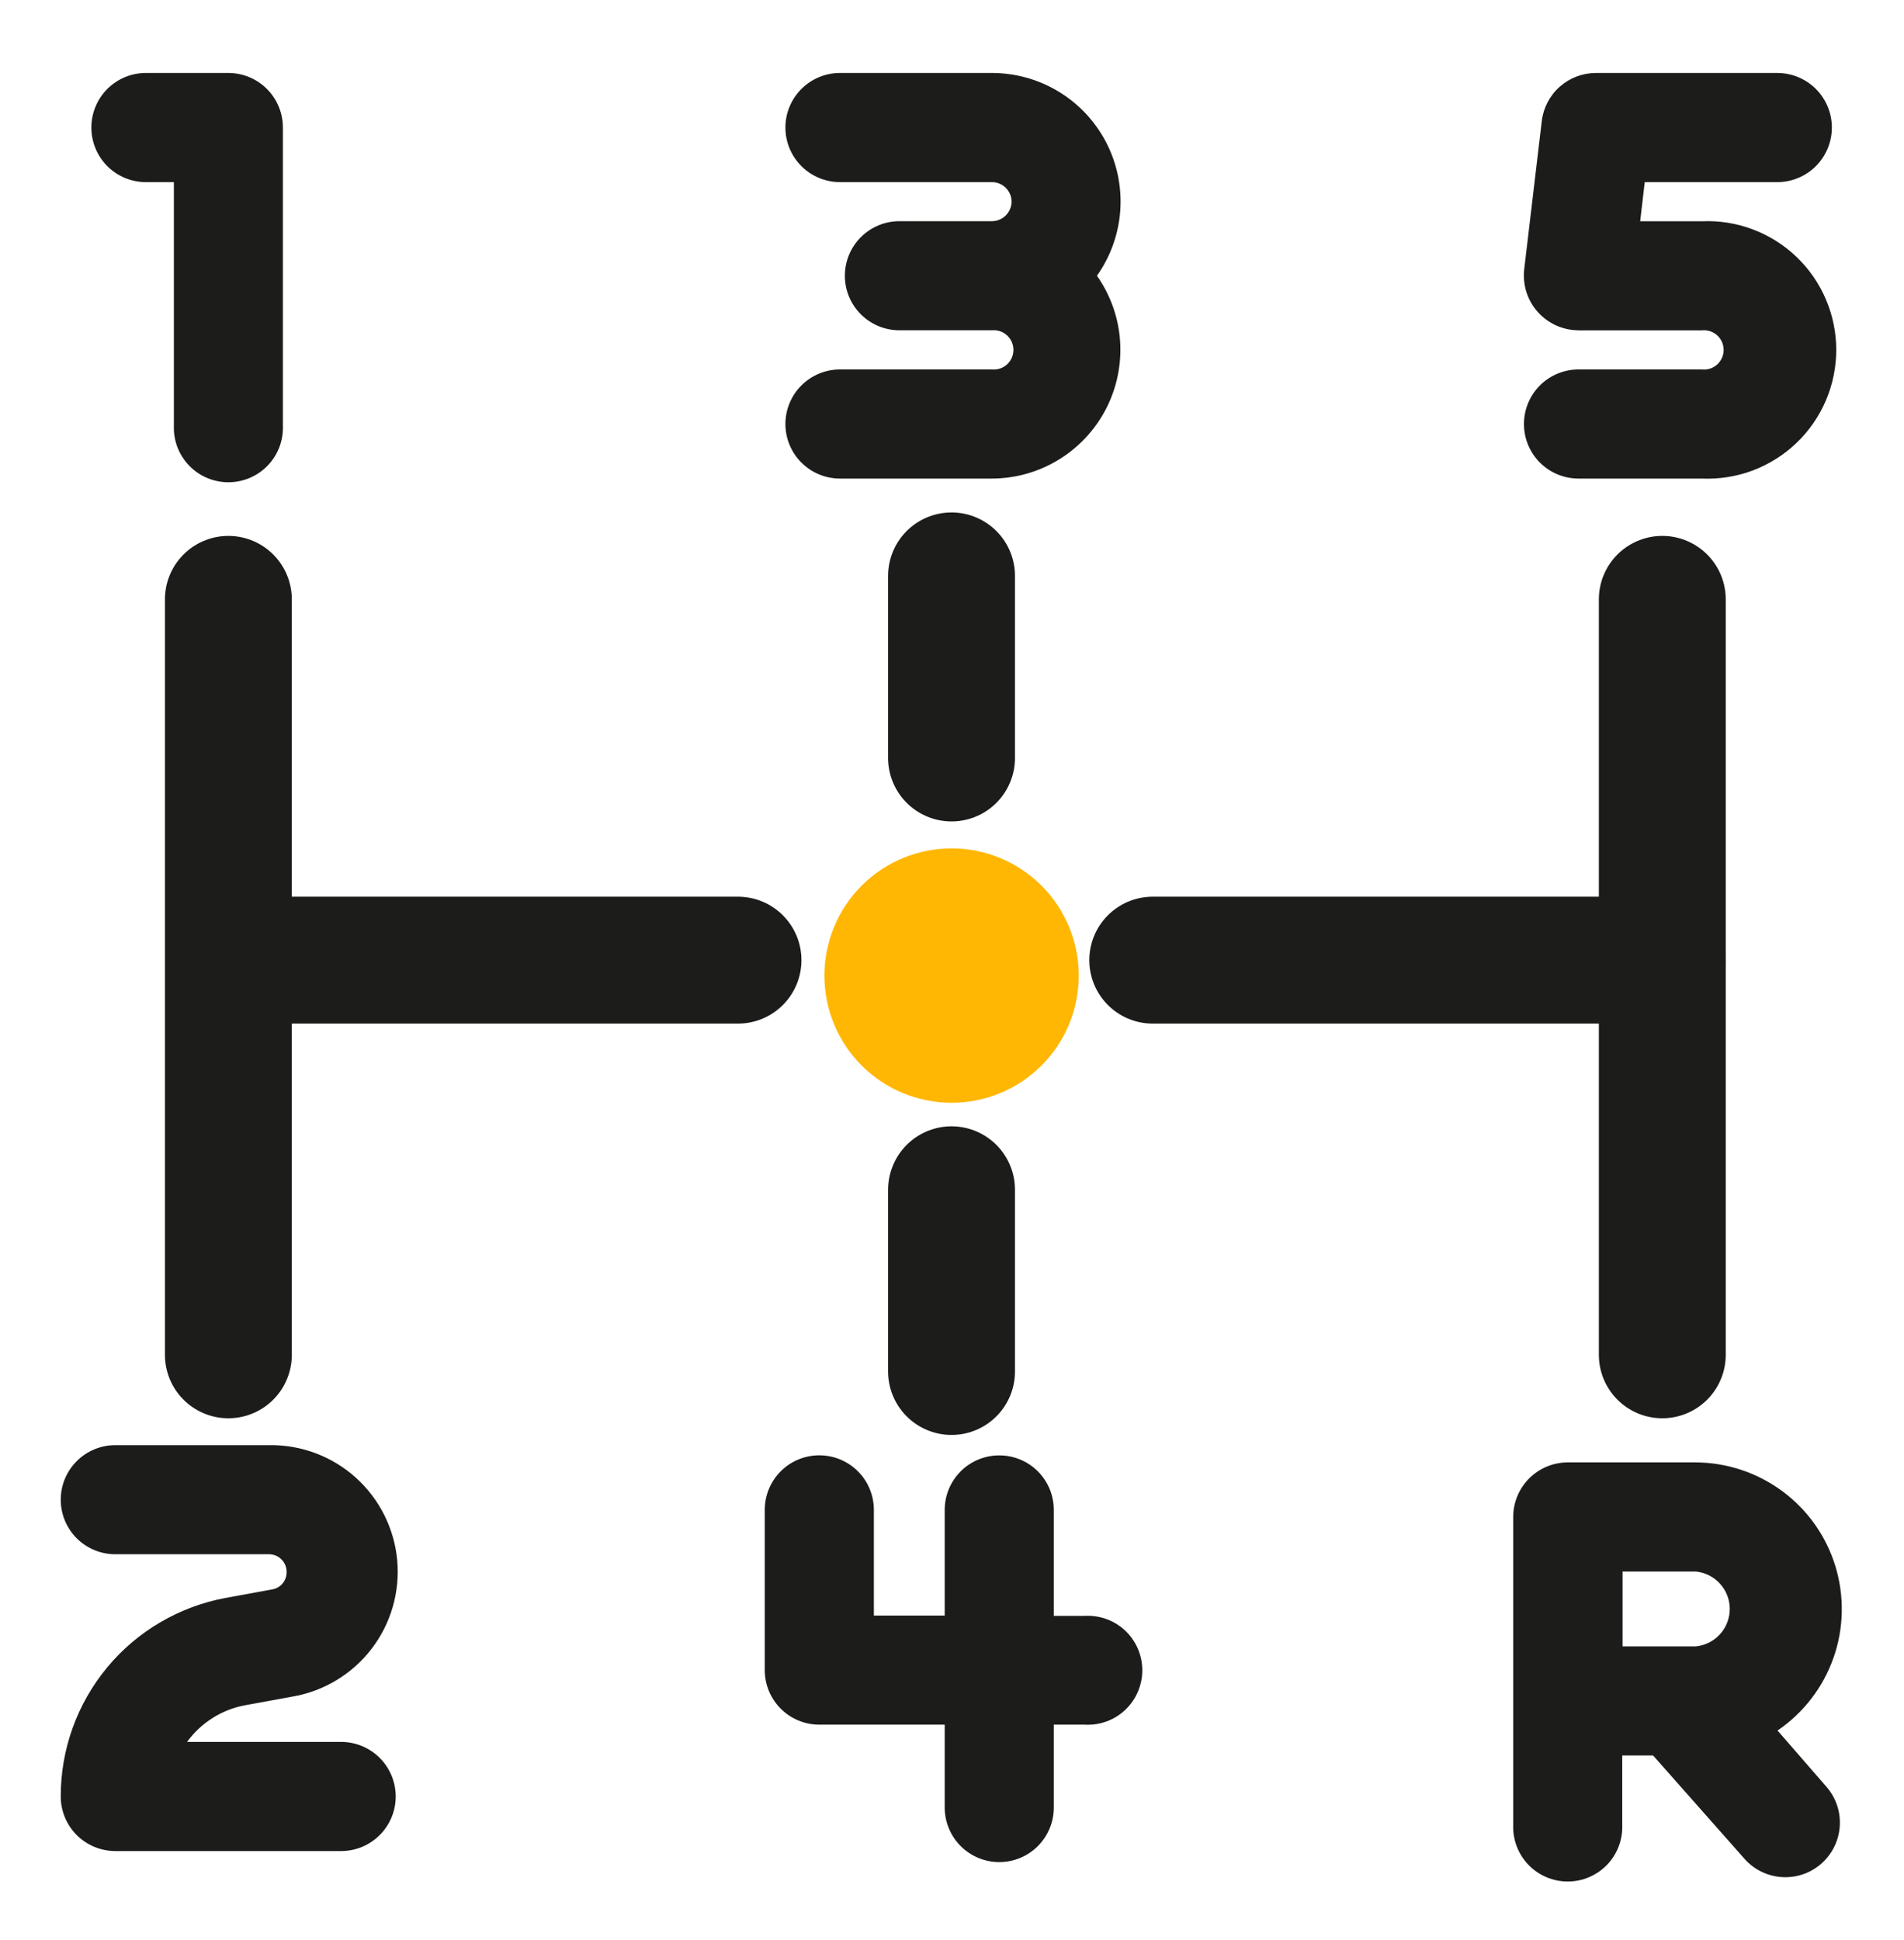 <?xml version="1.0" encoding="UTF-8"?> <svg xmlns="http://www.w3.org/2000/svg" width="53" height="54" viewBox="0 0 53 54" fill="none"><path d="M49.48 48.166C50.201 47.676 50.746 46.968 51.036 46.146C51.326 45.325 51.345 44.431 51.092 43.598C50.838 42.764 50.324 42.033 49.625 41.513C48.926 40.992 48.079 40.709 47.208 40.703H43.641C43.238 40.703 42.852 40.864 42.567 41.148C42.282 41.433 42.122 41.819 42.122 42.222V50.798C42.115 51.002 42.149 51.205 42.222 51.395C42.296 51.586 42.406 51.759 42.548 51.906C42.69 52.052 42.859 52.169 43.047 52.248C43.234 52.328 43.436 52.369 43.64 52.369C43.844 52.369 44.045 52.328 44.233 52.248C44.42 52.169 44.59 52.052 44.732 51.906C44.873 51.759 44.984 51.586 45.057 51.395C45.13 51.205 45.164 51.002 45.157 50.798V48.861H46.016L48.588 51.768C48.859 52.057 49.233 52.23 49.63 52.247C50.026 52.265 50.413 52.127 50.709 51.862C51.005 51.598 51.185 51.228 51.212 50.832C51.239 50.437 51.11 50.046 50.852 49.744L49.48 48.166ZM47.208 45.824H45.166V43.741H47.208C47.466 43.767 47.705 43.888 47.879 44.08C48.053 44.273 48.15 44.523 48.15 44.782C48.15 45.042 48.053 45.292 47.879 45.485C47.705 45.677 47.466 45.798 47.208 45.824ZM6.821 47.463L8.133 47.223C9.009 47.075 9.796 46.602 10.338 45.899C10.88 45.195 11.137 44.313 11.057 43.429C10.976 42.544 10.565 41.723 9.905 41.128C9.245 40.534 8.385 40.211 7.497 40.223H3.21C2.807 40.223 2.421 40.383 2.136 40.668C1.851 40.953 1.691 41.339 1.691 41.742C1.691 42.145 1.851 42.531 2.136 42.816C2.421 43.1 2.807 43.26 3.21 43.26H7.497C7.561 43.261 7.625 43.275 7.684 43.3C7.743 43.326 7.796 43.363 7.84 43.409C7.885 43.455 7.92 43.509 7.944 43.569C7.967 43.629 7.979 43.692 7.978 43.757C7.979 43.87 7.941 43.981 7.869 44.069C7.797 44.157 7.696 44.216 7.584 44.237L6.272 44.477C4.983 44.718 3.819 45.402 2.982 46.411C2.146 47.42 1.689 48.691 1.691 50.002C1.691 50.405 1.851 50.791 2.136 51.076C2.277 51.217 2.445 51.329 2.629 51.405C2.813 51.481 3.011 51.521 3.21 51.521H9.496C9.899 51.521 10.285 51.361 10.57 51.076C10.855 50.791 11.015 50.405 11.015 50.002C11.015 49.599 10.855 49.213 10.57 48.928C10.285 48.644 9.899 48.483 9.496 48.483H5.207C5.596 47.95 6.171 47.583 6.821 47.463ZM4.059 5.069H4.84V11.853C4.833 12.056 4.867 12.259 4.94 12.45C5.013 12.64 5.124 12.813 5.266 12.96C5.407 13.106 5.577 13.223 5.764 13.302C5.952 13.382 6.154 13.423 6.357 13.423C6.561 13.423 6.763 13.382 6.951 13.302C7.138 13.223 7.308 13.106 7.449 12.96C7.591 12.813 7.702 12.64 7.775 12.45C7.848 12.259 7.882 12.056 7.875 11.853V3.55C7.875 3.147 7.715 2.761 7.43 2.476C7.146 2.191 6.759 2.031 6.357 2.031H4.061C3.658 2.031 3.272 2.191 2.987 2.476C2.703 2.761 2.543 3.147 2.543 3.55C2.543 3.953 2.703 4.339 2.987 4.624C3.272 4.909 3.657 5.069 4.059 5.069ZM27.609 10.283H23.382C22.979 10.283 22.593 10.443 22.308 10.728C22.023 11.012 21.863 11.399 21.863 11.802C21.863 12.204 22.023 12.591 22.308 12.875C22.593 13.16 22.979 13.32 23.382 13.32H27.609C28.265 13.319 28.908 13.138 29.468 12.796C30.027 12.455 30.483 11.967 30.785 11.385C31.086 10.803 31.223 10.149 31.179 9.495C31.135 8.841 30.912 8.211 30.535 7.675C30.914 7.139 31.139 6.509 31.184 5.854C31.229 5.2 31.093 4.545 30.791 3.962C30.488 3.38 30.032 2.891 29.471 2.551C28.91 2.21 28.266 2.031 27.609 2.031H23.382C22.979 2.031 22.593 2.191 22.308 2.476C22.023 2.761 21.863 3.147 21.863 3.55C21.863 3.953 22.023 4.339 22.308 4.624C22.593 4.909 22.979 5.069 23.382 5.069H27.609C27.754 5.068 27.892 5.125 27.995 5.226C28.098 5.327 28.157 5.465 28.159 5.609C28.158 5.754 28.1 5.893 27.998 5.995C27.895 6.098 27.756 6.156 27.611 6.156H25.037C24.634 6.156 24.248 6.316 23.963 6.601C23.678 6.886 23.518 7.272 23.518 7.675C23.518 8.078 23.678 8.464 23.963 8.749C24.248 9.033 24.634 9.193 25.037 9.193H27.609C27.685 9.186 27.762 9.194 27.835 9.218C27.907 9.242 27.974 9.281 28.031 9.333C28.087 9.384 28.133 9.446 28.163 9.516C28.195 9.586 28.21 9.662 28.21 9.738C28.21 9.815 28.195 9.89 28.163 9.96C28.133 10.03 28.087 10.092 28.031 10.144C27.974 10.195 27.907 10.234 27.835 10.258C27.762 10.282 27.685 10.29 27.609 10.283ZM30.191 44.975H29.334V42.026C29.334 41.623 29.174 41.237 28.89 40.952C28.605 40.667 28.219 40.508 27.816 40.508C27.413 40.508 27.027 40.667 26.742 40.952C26.457 41.237 26.297 41.623 26.297 42.026V44.966H24.325V42.024C24.325 41.622 24.165 41.235 23.88 40.95C23.595 40.666 23.209 40.506 22.806 40.506C22.404 40.506 22.017 40.666 21.733 40.95C21.448 41.235 21.288 41.622 21.288 42.024V46.485C21.288 46.887 21.448 47.274 21.733 47.558C22.017 47.843 22.404 48.003 22.806 48.003H26.297V50.309C26.297 50.712 26.457 51.098 26.742 51.383C27.027 51.668 27.413 51.828 27.816 51.828C28.219 51.828 28.605 51.668 28.89 51.383C29.174 51.098 29.334 50.712 29.334 50.309V48.003H30.191C30.397 48.015 30.604 47.985 30.798 47.915C30.993 47.844 31.17 47.735 31.321 47.593C31.471 47.451 31.591 47.28 31.673 47.09C31.755 46.9 31.797 46.696 31.797 46.489C31.797 46.282 31.755 46.078 31.673 45.888C31.591 45.698 31.471 45.527 31.321 45.385C31.17 45.243 30.993 45.134 30.798 45.063C30.604 44.993 30.397 44.963 30.191 44.975ZM43.939 9.195H47.37C47.447 9.186 47.524 9.194 47.598 9.217C47.671 9.241 47.739 9.279 47.797 9.331C47.854 9.382 47.9 9.445 47.932 9.515C47.963 9.586 47.98 9.662 47.98 9.739C47.98 9.816 47.963 9.892 47.932 9.963C47.9 10.033 47.854 10.096 47.797 10.148C47.739 10.199 47.671 10.237 47.598 10.261C47.524 10.284 47.447 10.292 47.37 10.283H43.939C43.536 10.283 43.15 10.443 42.865 10.728C42.581 11.012 42.421 11.399 42.421 11.802C42.421 12.204 42.581 12.591 42.865 12.875C43.15 13.16 43.536 13.32 43.939 13.32H47.37C47.854 13.341 48.337 13.265 48.79 13.095C49.243 12.924 49.657 12.664 50.007 12.329C50.357 11.995 50.635 11.593 50.825 11.148C51.016 10.702 51.114 10.223 51.114 9.739C51.114 9.255 51.016 8.776 50.825 8.331C50.635 7.885 50.357 7.483 50.007 7.149C49.657 6.814 49.243 6.554 48.79 6.384C48.337 6.213 47.854 6.137 47.37 6.158H45.656L45.783 5.069H49.473C49.876 5.069 50.262 4.909 50.547 4.624C50.832 4.339 50.992 3.953 50.992 3.55C50.992 3.147 50.832 2.761 50.547 2.476C50.262 2.191 49.876 2.031 49.473 2.031H44.426C44.055 2.031 43.696 2.167 43.417 2.414C43.139 2.66 42.961 3.001 42.917 3.37L42.428 7.495C42.404 7.708 42.425 7.923 42.489 8.128C42.554 8.332 42.661 8.521 42.804 8.681C42.946 8.841 43.121 8.969 43.316 9.058C43.511 9.146 43.723 9.192 43.937 9.193L43.939 9.195Z" fill="#1C1C1B"></path><path d="M30.029 27.153C30.029 26.689 29.937 26.228 29.759 25.799C29.581 25.369 29.321 24.979 28.992 24.65C28.663 24.321 28.273 24.061 27.843 23.883C27.414 23.705 26.953 23.613 26.489 23.613C26.024 23.613 25.563 23.705 25.134 23.883C24.704 24.061 24.314 24.321 23.985 24.65C23.656 24.979 23.396 25.369 23.218 25.799C23.04 26.228 22.948 26.689 22.948 27.153C22.948 28.092 23.321 28.993 23.985 29.657C24.649 30.321 25.55 30.694 26.489 30.694C27.428 30.694 28.328 30.321 28.992 29.657C29.656 28.993 30.029 28.092 30.029 27.153Z" fill="#FFB703"></path><path d="M26.487 21.097V16.029M26.487 38.173V33.115M6.357 16.682V37.709M20.543 26.724H6.357M46.272 16.682V37.709M32.088 26.724H46.274" stroke="#1C1C1B" stroke-width="3.532" stroke-linecap="round" stroke-linejoin="round"></path></svg> 
